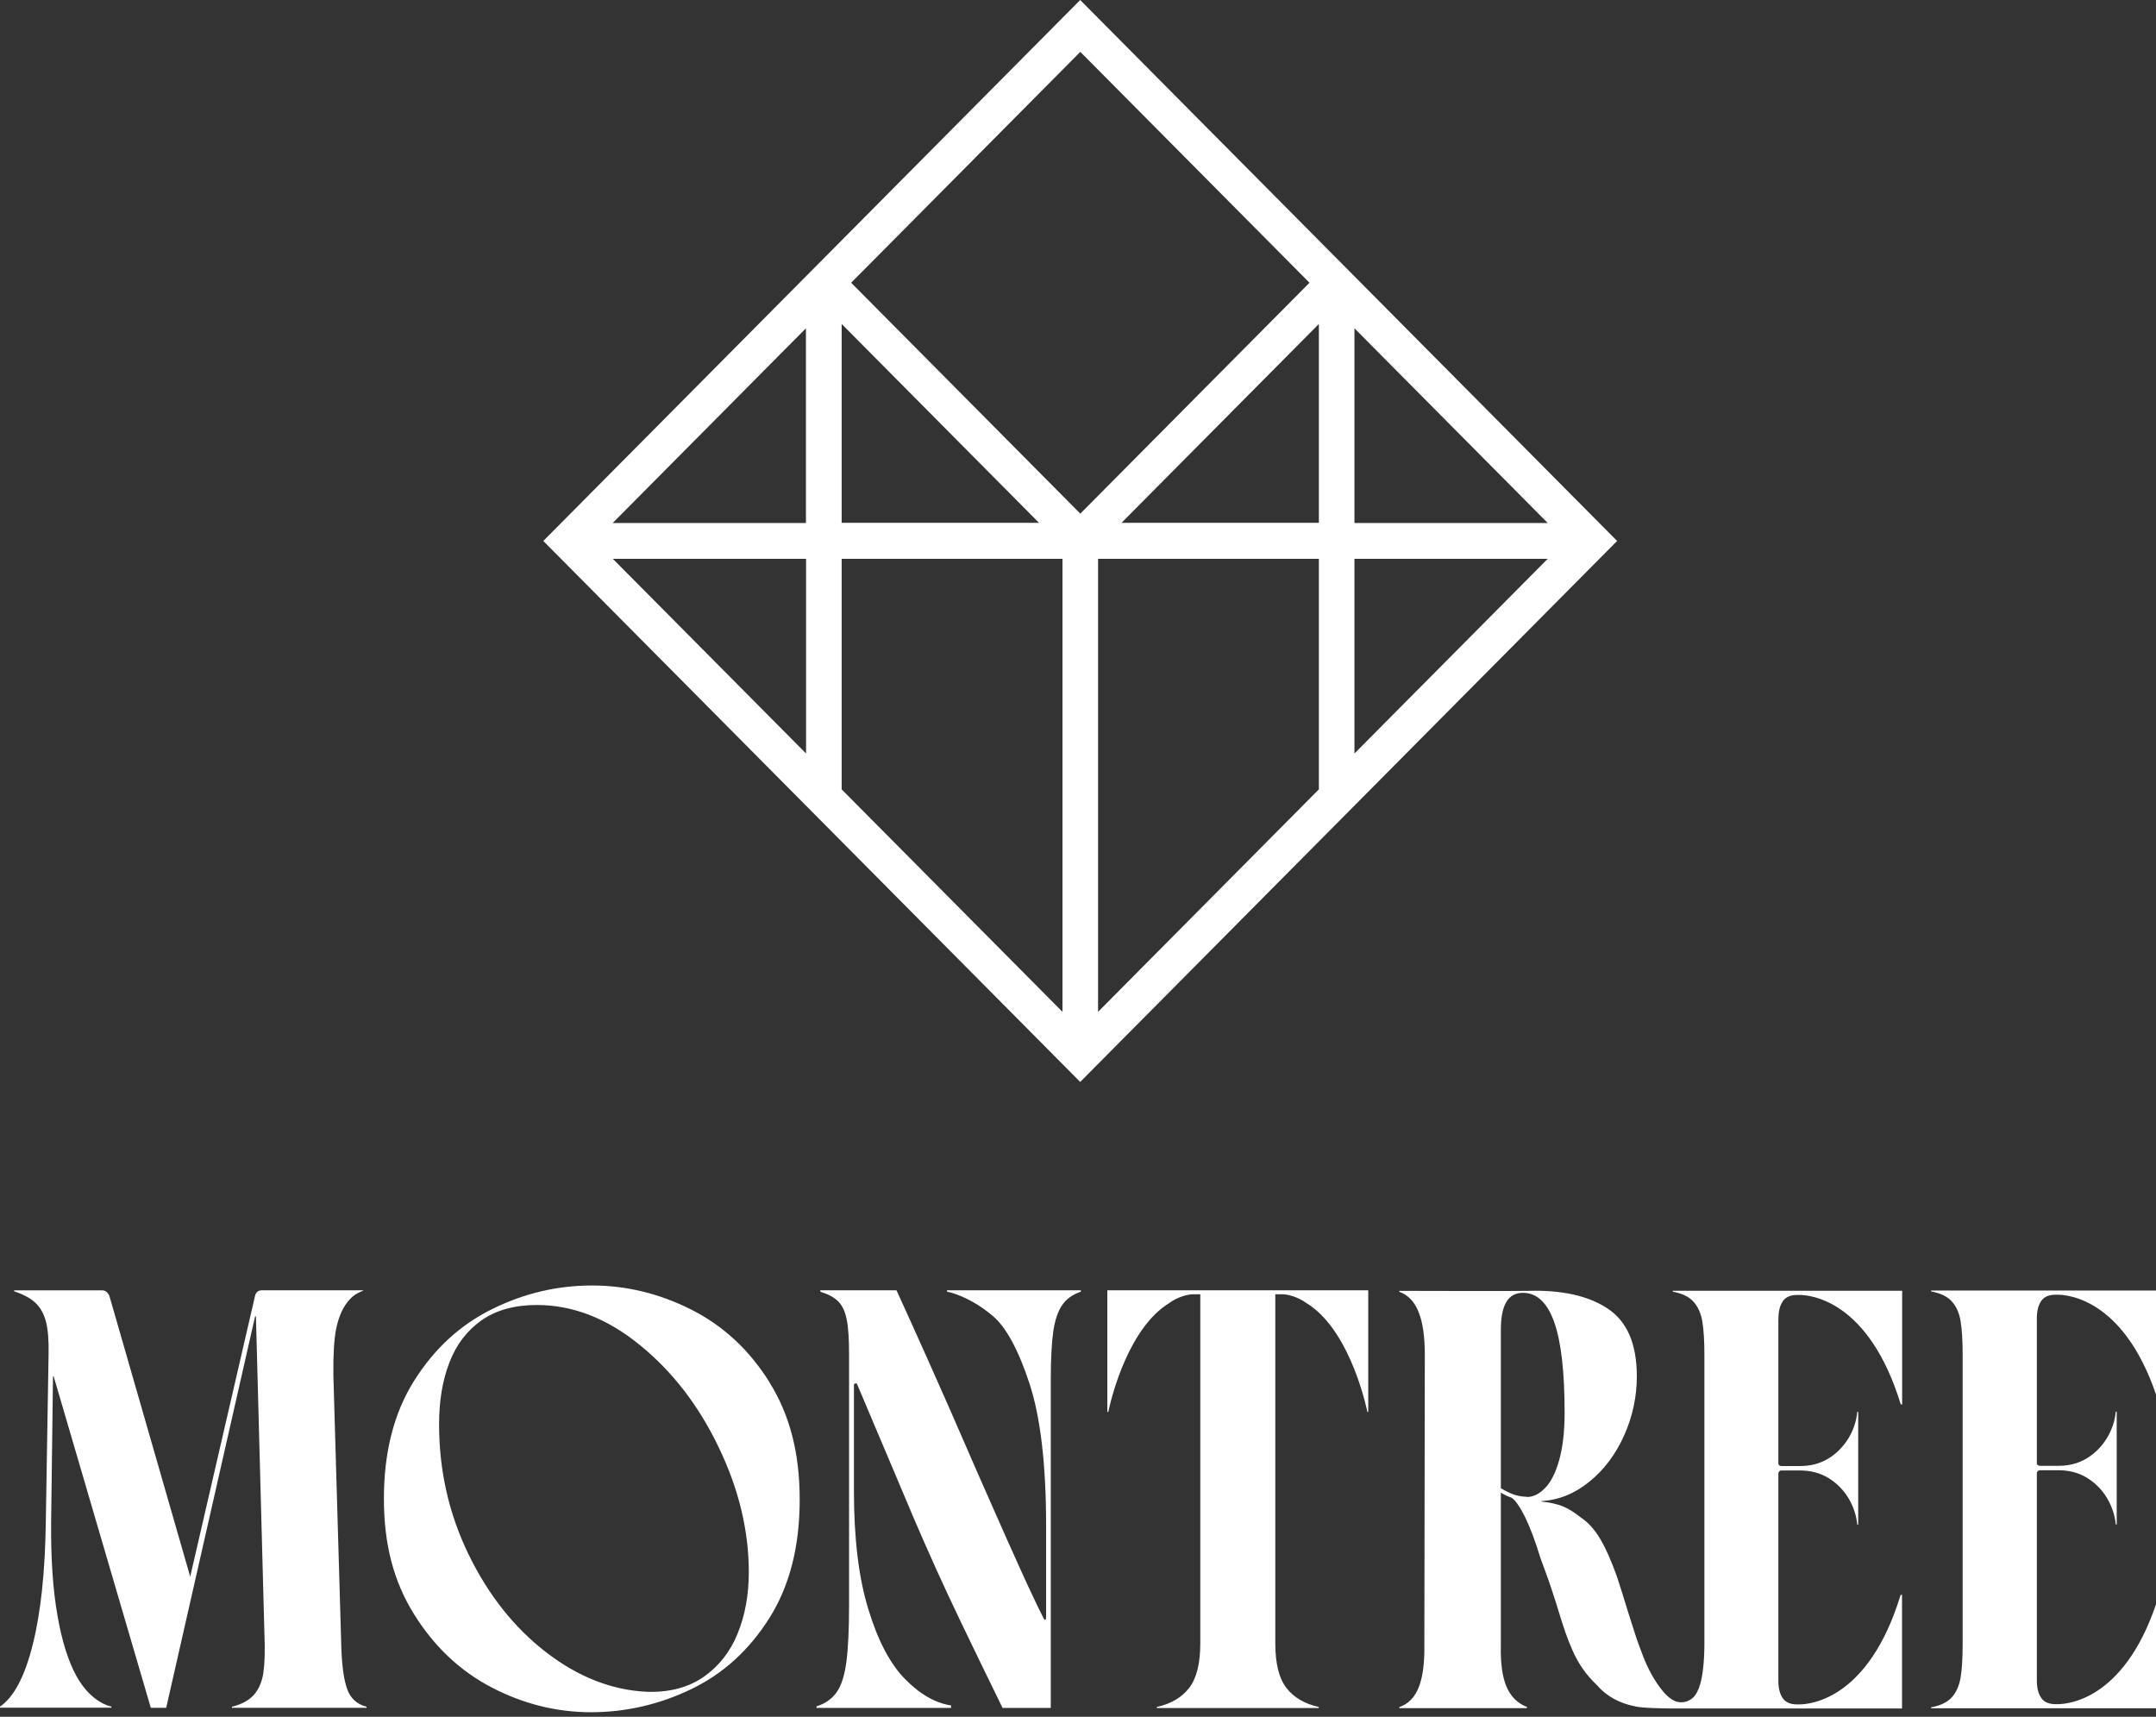 <svg width="108" height="86" viewBox="0 0 108 86" fill="none" xmlns="http://www.w3.org/2000/svg">
<rect x="0" y="0" width="108" height="86" fill="#333333" stroke="none"/>
<g clip-path="url(#clip0_3963_257)">
<path fill-rule="evenodd" clip-rule="evenodd" d="M30.699 27.994H40.378V37.746L30.699 27.994ZM42.161 39.542V27.994H53.222V50.687L42.161 39.542ZM55.005 27.994H66.066V39.542L55.005 50.687V27.994ZM67.848 27.994H77.528L67.848 37.746V27.994ZM40.372 16.445V26.198H30.693L40.372 16.445ZM67.848 16.445L77.528 26.198H67.848V16.445ZM42.161 16.229L52.049 26.192H42.161V16.229ZM66.066 16.229V26.192H56.177L66.066 16.229ZM42.637 14.164L54.116 2.598L65.596 14.164L54.116 25.73L42.637 14.164ZM54.11 0L27.215 27.099L54.11 54.198L81.006 27.099L54.11 0ZM17.396 84.625C17.233 84.18 17.135 83.508 17.1 82.601L16.699 68.876C16.688 67.858 16.734 67.092 16.839 66.565C16.949 66.039 17.117 65.629 17.332 65.325C17.443 65.167 17.564 65.032 17.686 64.933C17.814 64.828 17.977 64.74 18.186 64.658V64.635H13.128C12.937 64.635 12.821 64.728 12.774 64.921L9.528 78.98L5.481 64.921C5.446 64.839 5.4 64.775 5.342 64.722C5.278 64.664 5.208 64.64 5.127 64.64H0.708V64.687C1.185 64.845 1.539 65.038 1.783 65.272C2.026 65.506 2.201 65.816 2.305 66.214C2.404 66.612 2.45 67.162 2.433 67.858L2.294 76.271C2.259 78.734 2.044 80.77 1.643 82.373C1.243 83.976 0.697 85.017 0 85.491V85.544H5.58V85.491L5.348 85.421C4.732 85.169 4.221 84.672 3.821 83.947C3.42 83.215 3.101 82.209 2.88 80.934C2.654 79.658 2.543 78.085 2.561 76.23L2.654 68.987C2.654 68.958 2.659 68.946 2.677 68.952C2.694 68.958 2.7 68.97 2.7 68.987L7.554 85.549H8.326L12.774 65.963C12.774 65.963 12.786 65.939 12.797 65.939C12.815 65.939 12.821 65.945 12.821 65.963L13.245 81.829C13.279 82.654 13.262 83.297 13.198 83.759C13.134 84.222 12.977 84.596 12.739 84.877C12.495 85.163 12.124 85.374 11.619 85.497V85.549H18.36V85.497C17.884 85.374 17.57 85.087 17.402 84.643L17.396 84.625ZM35.251 83.999C36.012 83.467 36.581 82.741 36.952 81.829V81.823C37.324 80.91 37.51 79.886 37.51 78.763C37.51 76.68 37.01 74.598 36.006 72.509C35.007 70.421 33.689 68.706 32.046 67.373C30.408 66.039 28.69 65.372 26.89 65.372C25.786 65.372 24.869 65.623 24.132 66.132C23.4 66.647 22.86 67.349 22.517 68.244C22.163 69.145 21.995 70.181 21.995 71.357C21.995 73.662 22.483 75.826 23.47 77.862C24.457 79.892 25.752 81.53 27.36 82.771C28.974 84.011 30.652 84.666 32.4 84.748C33.538 84.783 34.484 84.532 35.251 83.999ZM34.647 65.612C36.238 66.419 37.539 67.63 38.549 69.245H38.543C39.553 70.859 40.059 72.766 40.059 75.118C40.059 77.47 39.553 79.448 38.543 81.051C37.533 82.654 36.232 83.841 34.63 84.614C33.033 85.386 31.337 85.772 29.607 85.772C27.877 85.772 26.216 85.356 24.631 84.532C23.046 83.707 21.751 82.484 20.741 80.863C19.73 79.237 19.231 77.394 19.231 75.072C19.231 72.749 19.73 70.783 20.741 69.174C21.751 67.566 23.052 66.366 24.654 65.576C26.251 64.787 27.917 64.395 29.654 64.395C31.39 64.395 33.05 64.804 34.647 65.612ZM47.439 64.635V64.705L47.648 64.752C48.373 64.974 49.07 65.36 49.732 65.922C50.394 66.477 51.004 67.601 51.561 69.28C52.119 70.965 52.403 73.352 52.403 76.452V81.051C52.403 81.097 52.386 81.127 52.357 81.132C52.322 81.138 52.299 81.121 52.281 81.074C51.933 80.407 51.312 79.067 50.412 77.049C49.517 75.031 48.548 72.837 47.526 70.473C45.964 66.928 44.907 64.635 44.907 64.635H41.092V64.705C41.499 64.834 41.806 64.997 42.004 65.208C42.201 65.413 42.341 65.717 42.416 66.115C42.497 66.513 42.532 67.092 42.532 67.852V80.384C42.532 81.641 42.486 82.607 42.393 83.28C42.3 83.952 42.137 84.456 41.905 84.777C41.673 85.105 41.342 85.339 40.901 85.479V85.555H47.642V85.433C46.841 85.31 46.068 84.859 45.325 84.099C44.582 83.338 43.972 82.174 43.496 80.606C43.014 79.044 42.776 77.067 42.776 74.685V69.373C42.776 69.338 42.799 69.315 42.846 69.303C42.892 69.291 42.921 69.303 42.939 69.35C43.694 71.128 44.443 72.901 45.186 74.662C45.941 76.476 46.701 78.196 47.456 79.822C48.211 81.454 50.22 85.555 50.22 85.555H52.636V69.116C52.636 68.069 52.682 67.255 52.763 66.682C52.85 66.109 53.001 65.676 53.21 65.372C53.419 65.067 53.733 64.845 54.145 64.705V64.635H47.439ZM55.469 70.731V64.635H68.539V70.731H68.493C68.493 70.731 68.493 70.707 68.481 70.666C68.48 70.662 68.479 70.657 68.478 70.653C68.478 70.651 68.477 70.649 68.477 70.647L68.474 70.636C68.469 70.619 68.464 70.603 68.464 70.584C68.296 69.847 67.448 66.524 65.468 65.29H65.462C65.003 64.951 64.487 64.834 64.237 64.834H63.883V82.314C63.883 83.332 64.068 84.075 64.44 84.555C64.812 85.035 65.352 85.351 66.06 85.509V85.561H57.948V85.509C58.657 85.351 59.197 85.035 59.568 84.555C59.94 84.075 60.126 83.332 60.126 82.314V64.834H59.772C59.522 64.834 59.005 64.951 58.547 65.29C56.566 66.524 55.713 69.847 55.55 70.584L55.533 70.666C55.521 70.707 55.516 70.731 55.516 70.731H55.469ZM76.483 74.978C76.279 74.978 76.076 74.943 75.879 74.884C75.681 74.82 75.449 74.709 75.182 74.551V66.618C75.182 65.998 75.269 65.535 75.455 65.225C75.635 64.915 75.919 64.763 76.291 64.763C76.982 64.763 77.504 65.249 77.853 66.226C78.201 67.203 78.376 68.718 78.376 70.766C78.376 71.684 78.288 72.468 78.114 73.106C77.94 73.738 77.708 74.212 77.417 74.522C77.121 74.832 76.814 74.99 76.483 74.99V74.978ZM89.088 66.056C89.088 65.694 89.158 65.401 89.303 65.19C89.443 64.974 89.686 64.869 90.035 64.869H90.128C90.685 64.869 93.617 65.126 95.214 70.35H95.284V64.658H83.793V64.705C84.252 64.787 84.594 64.951 84.821 65.196C85.047 65.442 85.198 65.769 85.273 66.185C85.343 66.6 85.378 67.174 85.378 67.899V82.385C85.378 82.496 85.378 82.607 85.372 82.706C85.349 83.508 85.262 84.128 85.105 84.555C85.053 84.689 84.995 84.806 84.919 84.912C84.658 85.286 84.124 85.392 83.746 85.128H83.741C83.584 85.023 83.433 84.883 83.293 84.713C82.887 84.216 82.539 83.596 82.266 82.858C81.987 82.121 81.935 81.957 81.569 80.799C81.348 80.068 81.157 79.465 81 78.985C80.716 78.19 80.437 77.558 80.158 77.09C79.885 76.622 79.554 76.259 79.177 76.008C78.857 75.756 78.567 75.569 78.288 75.458C78.01 75.347 77.656 75.265 77.214 75.218V75.194C78.079 75.148 78.886 74.82 79.624 74.217C80.367 73.615 80.942 72.837 81.366 71.889C81.784 70.947 81.993 69.964 81.993 68.946C81.993 67.326 81.511 66.197 80.535 65.553C79.566 64.909 78.23 64.611 76.529 64.664C76.134 64.681 70.096 64.664 70.096 64.664V64.711C70.537 64.869 70.862 65.214 71.065 65.734C71.274 66.255 71.373 66.975 71.373 67.876L71.35 82.344C71.367 83.268 71.274 83.987 71.077 84.502C70.879 85.017 70.554 85.356 70.096 85.514V85.567H76.477L76.5 85.514C76.152 85.374 75.885 85.169 75.699 84.906C75.507 84.643 75.368 84.309 75.287 83.894C75.199 83.478 75.165 82.964 75.182 82.344V74.767C75.35 74.879 75.536 74.966 75.728 75.031C75.913 75.159 76.134 75.475 76.39 75.984C76.639 76.493 76.901 77.183 77.168 78.055C77.213 78.178 77.256 78.296 77.298 78.409C77.386 78.648 77.467 78.865 77.534 79.056C77.631 79.323 77.754 79.703 77.912 80.191L77.946 80.296C78.387 81.741 78.486 82.01 78.77 82.671C79.055 83.326 79.456 83.906 79.978 84.397C80.466 84.97 81.128 85.333 81.964 85.491C82.33 85.561 83.102 85.579 83.787 85.585H95.278V79.892H95.208C93.617 85.122 90.685 85.38 90.122 85.38H90.029C89.681 85.38 89.437 85.275 89.297 85.058C89.152 84.847 89.083 84.555 89.083 84.192V73.802C89.083 73.767 89.1 73.738 89.129 73.708C89.164 73.673 89.193 73.662 89.228 73.662H90.174C90.708 73.662 91.184 73.79 91.597 74.042C92.003 74.293 92.34 74.627 92.59 75.042C92.839 75.458 92.99 75.902 93.037 76.376H93.083V70.725H93.037C92.99 71.204 92.839 71.643 92.59 72.059C92.334 72.468 92.003 72.808 91.597 73.059C91.184 73.311 90.714 73.439 90.174 73.439H89.228C89.199 73.439 89.164 73.428 89.129 73.404C89.1 73.381 89.083 73.346 89.083 73.299V66.08L89.088 66.056ZM102.246 65.179C102.101 65.389 102.031 65.682 102.031 66.044V66.068V73.287C102.031 73.334 102.048 73.369 102.077 73.392C102.112 73.416 102.147 73.428 102.176 73.428H103.123C103.663 73.428 104.133 73.299 104.545 73.047C104.952 72.796 105.283 72.457 105.538 72.047C105.788 71.632 105.939 71.193 105.985 70.713H106.032V76.365H105.985C105.939 75.891 105.788 75.446 105.538 75.031C105.288 74.615 104.952 74.282 104.545 74.03C104.133 73.779 103.657 73.65 103.123 73.65H102.176C102.141 73.65 102.106 73.662 102.077 73.697C102.048 73.726 102.031 73.755 102.031 73.79V84.18C102.031 84.543 102.101 84.836 102.246 85.046C102.385 85.263 102.629 85.368 102.977 85.368H103.07C103.634 85.368 106.566 85.111 108.157 79.88H108.226V85.573H96.736V85.526C97.188 85.444 97.537 85.28 97.763 85.035C97.99 84.789 98.135 84.456 98.21 84.046C98.28 83.631 98.315 83.063 98.315 82.332V67.887C98.315 67.162 98.28 66.589 98.21 66.173C98.141 65.758 97.99 65.43 97.763 65.184C97.537 64.939 97.194 64.775 96.736 64.693V64.646H108.226V70.339H108.157C106.56 65.114 103.628 64.857 103.07 64.857H102.977C102.629 64.857 102.385 64.962 102.246 65.179Z" fill="white"/>
</g>
<defs>
<clipPath id="clip0_3963_257">
<rect width="108" height="86" fill="white"/>
</clipPath>
</defs>
</svg>
